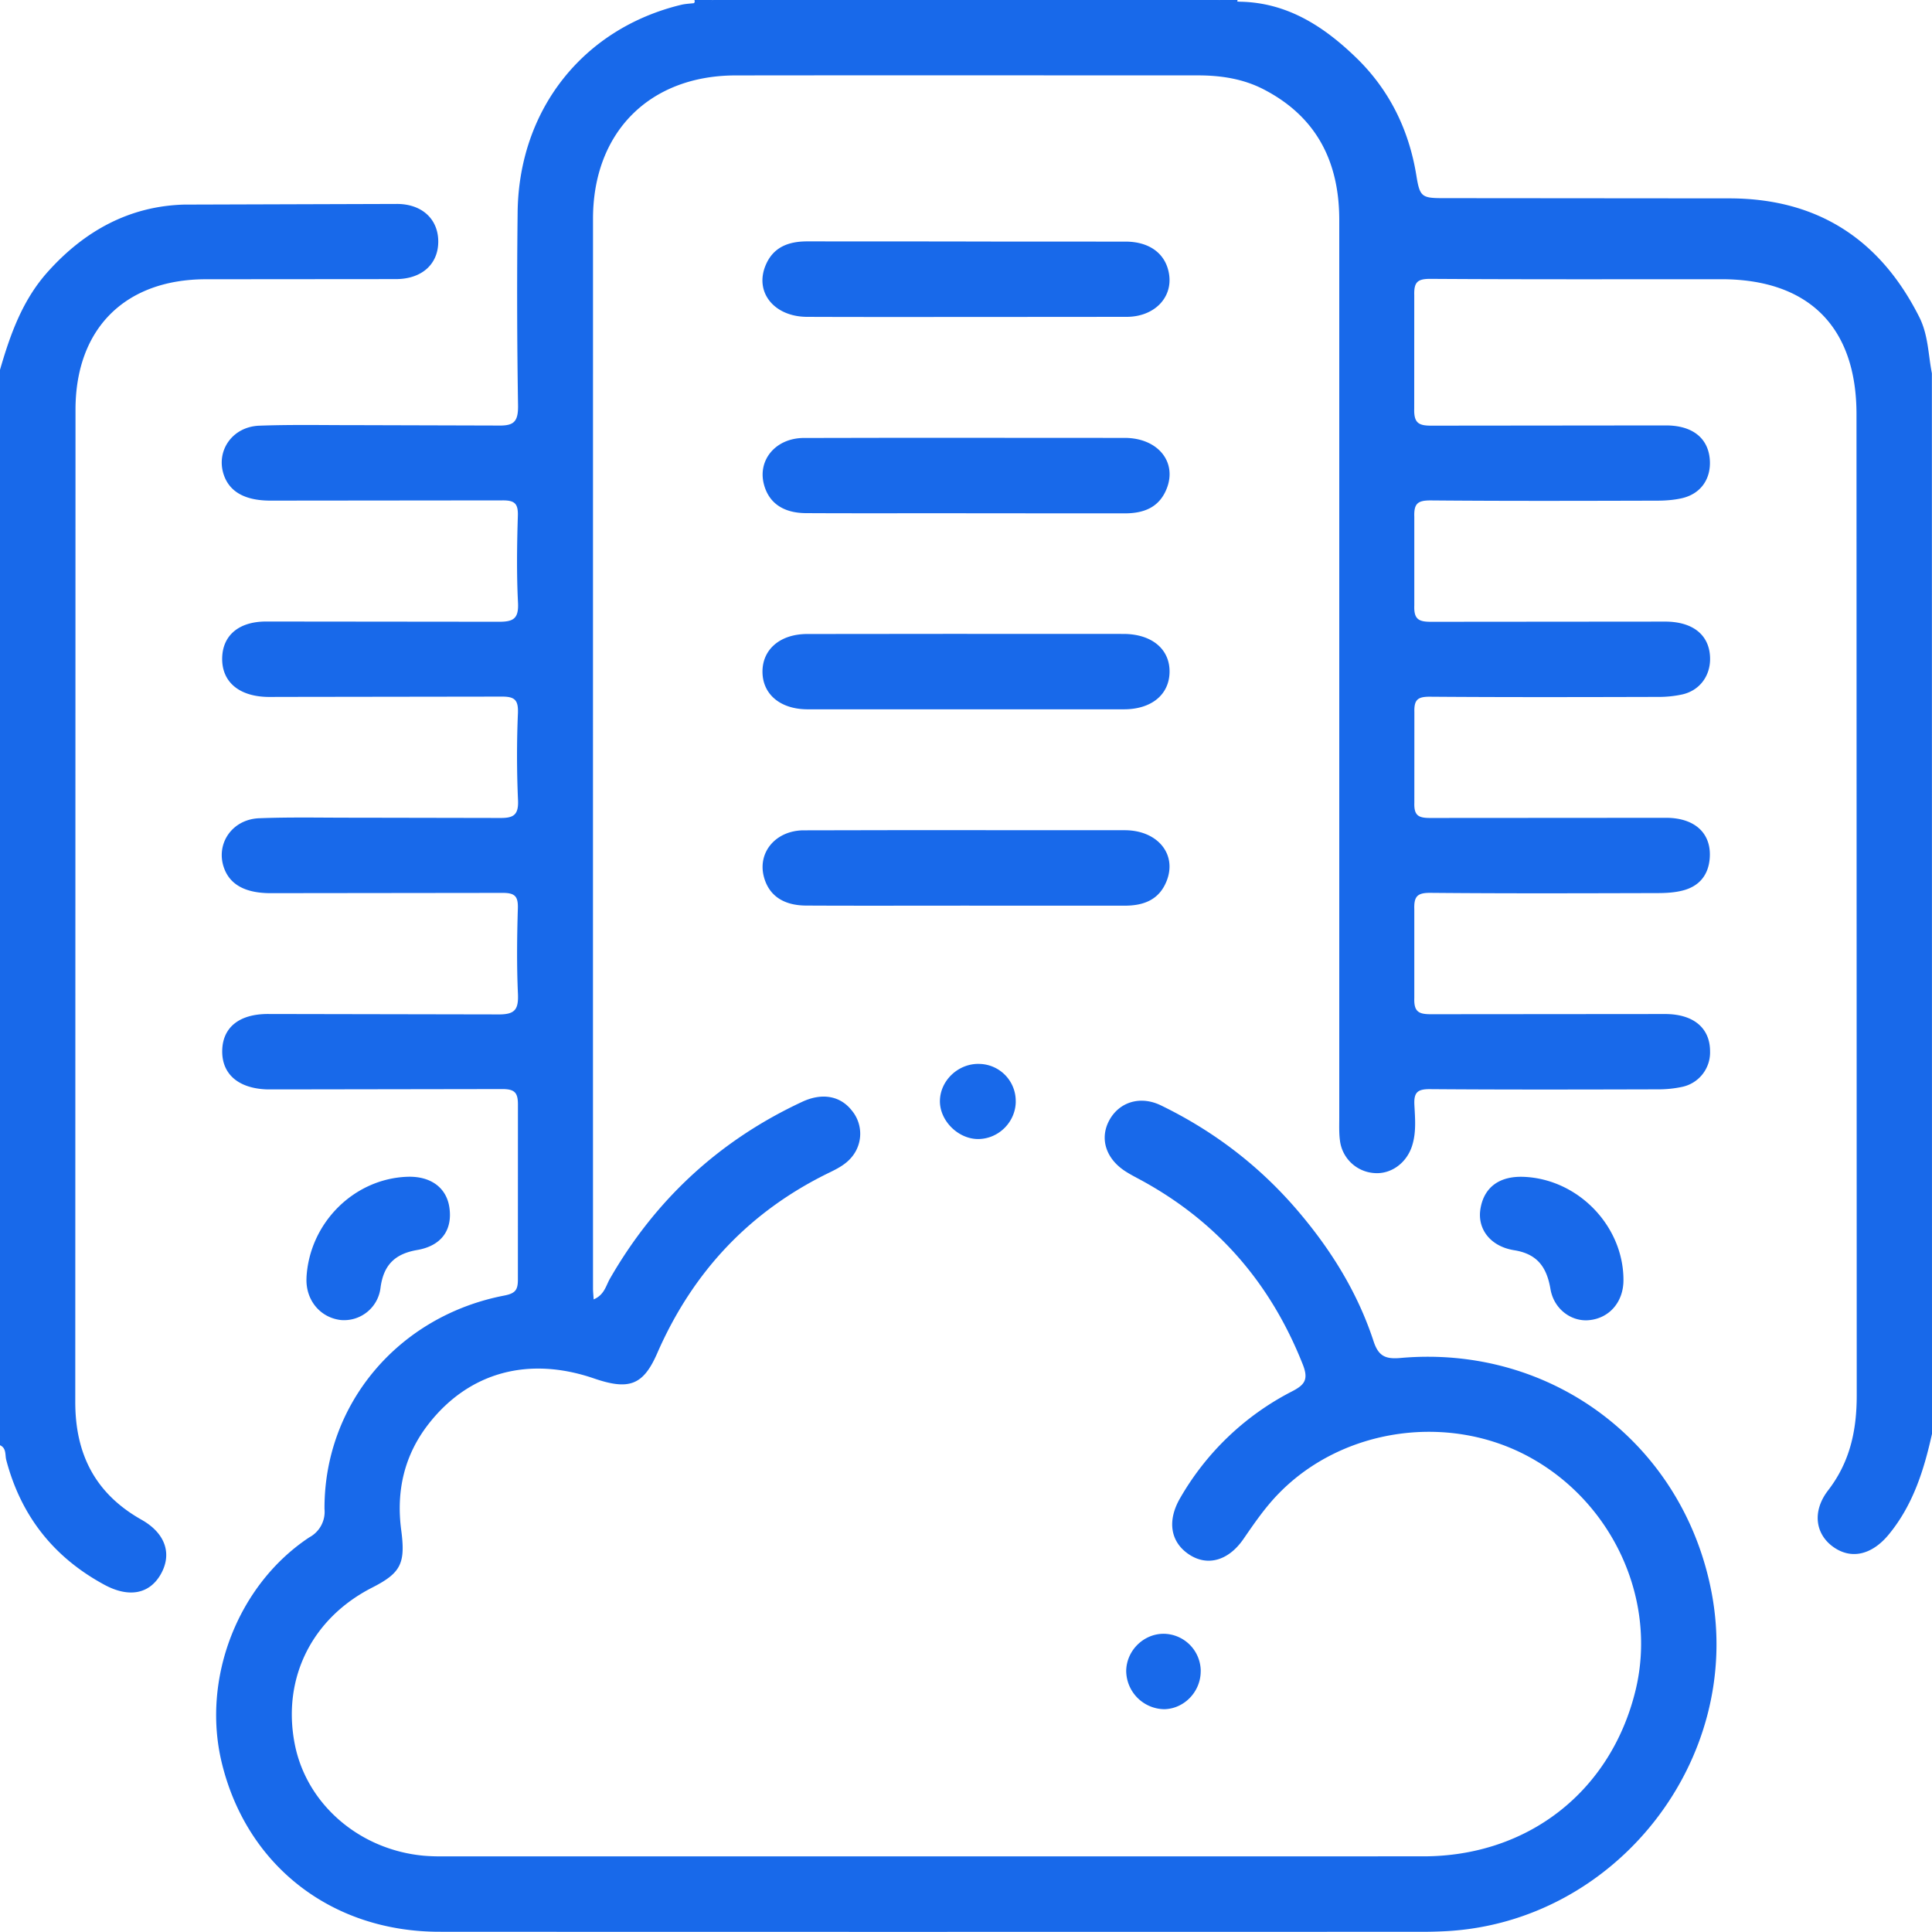 <svg xmlns="http://www.w3.org/2000/svg" width="50" height="50" fill="none" xmlns:v="https://vecta.io/nano"><g clip-path="url(#A)" fill="#1869ea"><path d="M50 37.108c-.208.937-.49 1.839-1.116 2.601-.431.526-.967.663-1.441.324-.464-.333-.548-.922-.132-1.462.568-.736.742-1.555.741-2.463l-.006-25.388c0-2.259-1.237-3.493-3.499-3.494-2.506 0-5.013.007-7.519-.009-.338-.002-.437.076-.427.422l-.001 2.929c-.012.382.112.452.465.448l6.055-.006c.688.002 1.09.333 1.13.889.035.5-.239.888-.732.997-.204.045-.418.061-.628.061-1.953.005-3.907.011-5.859-.006-.34-.002-.441.078-.429.425v2.294c-.013.356.111.424.441.422l6.055-.005c.735.002 1.157.365 1.159.964.001.449-.274.819-.716.92a2.83 2.83 0 0 1-.626.065c-1.97.005-3.938.01-5.908-.005-.318-.002-.413.078-.403.4l-.001 2.343c-.012.34.114.396.416.395l6.103-.004c.746.002 1.171.405 1.126 1.038-.031.438-.267.729-.686.84-.216.058-.449.07-.675.07-1.953.005-3.907.012-5.859-.006-.343-.004-.438.084-.426.427v2.294c-.013.36.116.422.442.42l6.055-.005c.735.003 1.157.366 1.157.965a.91.91 0 0 1-.717.919 2.91 2.91 0 0 1-.626.065c-1.97.005-3.938.01-5.908-.005-.321-.002-.416.085-.401.403.018.354.053.715-.06 1.066-.142.445-.549.743-.989.702a.96.96 0 0 1-.877-.84c-.026-.192-.018-.39-.018-.585V5.693c0-1.506-.586-2.673-1.96-3.382-.532-.274-1.108-.36-1.7-.36-3.987 0-7.974-.004-11.963.001-2.226.002-3.689 1.469-3.69 3.708l-.001 20.896.001 6.787c0 .077.008.154.017.285.277-.116.318-.357.42-.534 1.178-2.049 2.833-3.58 4.976-4.579.516-.241.983-.154 1.279.218a.94.94 0 0 1 .002 1.214c-.148.18-.351.289-.554.388-2.078 1.003-3.556 2.575-4.478 4.686-.362.83-.729.964-1.636.653-1.689-.58-3.232-.165-4.28 1.176-.633.81-.844 1.74-.709 2.754.114.861-.011 1.104-.751 1.482-1.566.798-2.336 2.355-2.005 4.05.303 1.55 1.663 2.732 3.33 2.889a5.27 5.27 0 0 0 .487.018l25.39-.001c2.717-.001 4.859-1.688 5.493-4.297.562-2.314-.562-4.816-2.703-6.012-2.105-1.177-4.863-.787-6.523.91-.357.363-.639.777-.924 1.19-.392.566-.94.712-1.415.39s-.563-.87-.216-1.461a7.05 7.05 0 0 1 2.89-2.753c.326-.168.434-.305.28-.694-.828-2.095-2.203-3.692-4.181-4.77-.143-.077-.288-.151-.424-.24-.496-.327-.653-.841-.409-1.302.256-.483.806-.657 1.343-.395 1.378.669 2.571 1.584 3.562 2.753.848.998 1.531 2.101 1.94 3.351.127.388.31.467.7.432 3.911-.346 7.303 2.215 8.044 6.05.84 4.345-2.473 8.566-6.896 8.786a11.7 11.7 0 0 1-.586.015c-8.48.001-16.958.004-25.438-.001-2.803-.001-5.002-1.726-5.638-4.396-.515-2.163.42-4.586 2.271-5.812a.75.75 0 0 0 .393-.734c-.011-2.712 1.909-4.992 4.647-5.522.291-.056.36-.143.358-.423l.001-4.491c.005-.336-.073-.434-.422-.431l-5.762.009h-.293c-.753-.02-1.188-.393-1.176-1.007.012-.595.435-.943 1.177-.945l5.957.011c.454.007.537-.135.519-.544-.033-.73-.024-1.464-.002-2.196.01-.314-.073-.407-.398-.405l-6.006.007c-.647-.001-1.043-.22-1.198-.646-.227-.624.201-1.266.909-1.293.829-.032 1.66-.012 2.49-.014l3.711.007c.36.006.517-.055.496-.467a25.98 25.98 0 0 1-.002-2.245c.012-.34-.079-.432-.425-.429l-5.762.008c-.114 0-.228.004-.342-.001-.717-.031-1.138-.409-1.125-1.008.013-.58.426-.94 1.131-.942l6.006.006c.389.004.541-.067.519-.494-.038-.746-.027-1.498-.004-2.245.01-.318-.079-.405-.4-.402l-6.006.006c-.647-.001-1.043-.222-1.197-.647-.226-.625.204-1.266.912-1.292.861-.032 1.724-.012 2.588-.014l3.563.01c.409.01.553-.064.545-.52a178.13 178.13 0 0 1-.011-4.98c.022-2.661 1.684-4.77 4.227-5.387.11-.027.225-.031.337-.044.155-.098.349.029.5-.088h13.08c.17.103.355.027.532.05 1.241.015 2.199.645 3.039 1.462.849.827 1.353 1.856 1.544 3.034.089.551.136.588.692.588l7.46.006c2.246.018 3.855 1.067 4.864 3.072.234.466.23.968.326 1.455L50 37.108zM0 9.571c.266-.918.581-1.806 1.237-2.537.945-1.055 2.108-1.698 3.523-1.739l5.516-.017c.649.002 1.059.394 1.066.959.007.587-.412.982-1.088.986l-4.931.004c-2.091.004-3.369 1.282-3.369 3.377l-.006 25.677c-.001 1.358.521 2.377 1.717 3.051.626.354.795.896.488 1.422-.292.5-.821.601-1.452.259-1.313-.71-2.16-1.784-2.54-3.232-.033-.127.009-.303-.161-.379V9.571z"/><path d="M18.457 0c-.149.133-.324.117-.499.088.023-.027.027-.056.012-.088h.487zm13.574 0c-.016.032-.012.061.012.088-.177.029-.352.045-.499-.088h.487zm-7.035 6.251l4.143.002c.634.004 1.045.332 1.119.861.083.596-.386 1.078-1.086 1.086l-2.729.002c-1.853 0-3.705.005-5.558-.002-.845-.004-1.352-.626-1.079-1.314.195-.492.6-.641 1.095-.639l4.095.002zm.009 7.031c-1.381 0-2.762.005-4.143-.002-.603-.002-.977-.274-1.097-.766-.149-.614.306-1.165 1.015-1.179l2.681-.005 5.654.003c.849.004 1.353.621 1.079 1.313-.195.492-.598.641-1.094.64l-4.095-.002zm.025 3.123l4.046.001c.738.002 1.204.398 1.192.993-.012.579-.468.957-1.179.958H20.9c-.706-.001-1.163-.389-1.167-.968s.452-.979 1.154-.981l4.143-.004zm-.073 7.033c-1.365 0-2.729.005-4.095-.002-.604-.003-.977-.274-1.098-.765-.15-.614.304-1.165 1.012-1.182l2.584-.005 5.752.002c.848.003 1.353.622 1.081 1.312-.194.492-.597.642-1.093.641l-4.144-.001zM7.932 33.063c.076-1.409 1.224-2.557 2.606-2.608.606-.022 1.02.28 1.093.801.081.573-.203.985-.834 1.094-.584.1-.874.394-.95.984a.95.95 0 0 1-1.029.828c-.541-.064-.917-.53-.885-1.099zm31.508-2.606c1.408.06 2.579 1.277 2.575 2.676-.001.563-.366.985-.894 1.033-.46.042-.907-.289-.995-.805-.095-.559-.333-.908-.938-1.005-.624-.099-.96-.557-.874-1.072.092-.56.493-.854 1.126-.827zm-13.152-1.946c-.006.522-.436.957-.959.967s-1.01-.469-1.004-.987c.007-.532.481-.975 1.023-.957a.96.96 0 0 1 .939.977zm4.786 14.739c.002.528-.425.974-.943.984a1 1 0 0 1-.985-.998c.011-.525.454-.958.976-.954a.97.97 0 0 1 .953.969z"/></g><defs><clipPath id="A"><path fill="#fff" d="M0 0h50v50H0z"/></clipPath></defs></svg>
